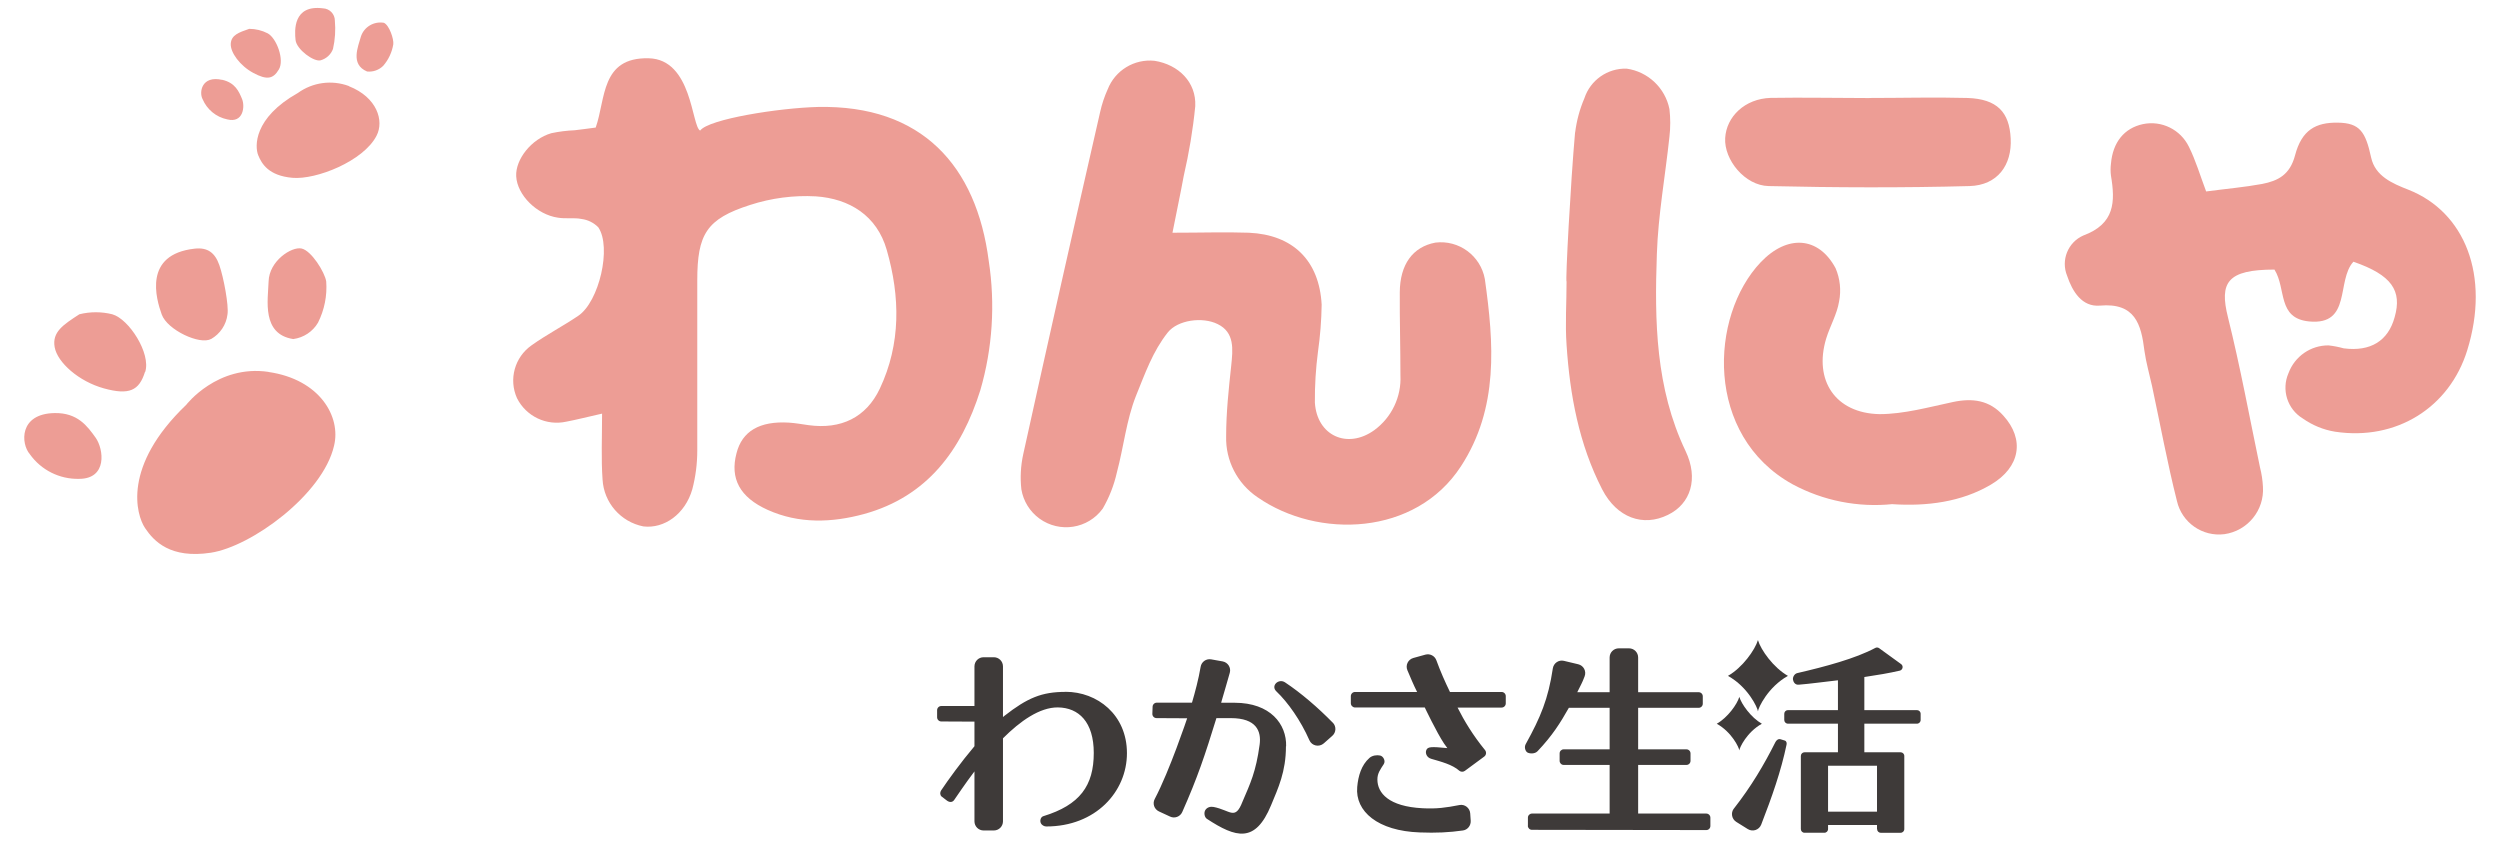 <?xml version="1.0" encoding="UTF-8"?>
<svg xmlns="http://www.w3.org/2000/svg" version="1.1" viewBox="0 0 305.94 103">
  <defs>
    <style>
      .cls-1 {
        fill: #3e3a39;
      }

      .cls-2 {
        fill-rule: evenodd;
      }

      .cls-2, .cls-3 {
        fill: #ed9d95;
      }
    </style>
  </defs>
  <!-- Generator: Adobe Illustrator 28.7.3, SVG Export Plug-In . SVG Version: 1.2.0 Build 164)  -->
  <g>
    <g id="_レイヤー_1" data-name="レイヤー_1">
      <g>
        <g>
          <path class="cls-1" d="M215.13,87.05s0,0,0,0c0,0,0,0,0,0,.04-.43,1.22-2.97,3.67-4.34-1.78-1.01-3.32-3.18-3.67-4.38,0,0,0,.01,0,.02,0,0,0-.01,0-.02-.35,1.19-1.89,3.37-3.67,4.38,2.46,1.37,3.63,3.9,3.67,4.34Z"/>
          <path class="cls-1" d="M212.85,91.83s0,0,0,0c.03-.33.91-2.23,2.76-3.26-1.33-.76-2.49-2.39-2.76-3.29,0,0,0,0,0,.01,0,0,0,0,0-.01-.26.9-1.42,2.53-2.76,3.29,1.85,1.03,2.73,2.93,2.76,3.26,0,0,0,0,0,0Z"/>
          <path class="cls-1" d="M186.98,101.05v-.99c0-.28.23-.5.5-.5h9.5v-5.95h-5.62c-.28,0-.5-.23-.5-.5v-.91c0-.28.23-.5.5-.5h5.62v-5.08h-4.99c-1.06,1.87-2.01,3.39-3.83,5.31-.34.36-.99.31-1.25.15-.24-.15-.43-.66-.17-1.07,1.78-3.23,2.73-5.46,3.29-9.22.1-.64.72-1.07,1.35-.92l1.76.42c.66.16,1.02.85.78,1.48-.37.97-.36.81-.9,1.94h3.96s0-4.25,0-4.25c0-.62.5-1.12,1.12-1.12h1.25c.62,0,1.12.5,1.12,1.12v4.25h7.41c.28,0,.5.23.5.5v.91c0,.28-.23.5-.5.5h-7.41v5.08h5.91c.28,0,.5.23.5.5v.91c0,.28-.23.5-.5.5h-5.91v5.95h8.34c.28,0,.5.23.5.5v1.02c0,.28-.23.51-.51.5l-21.33-.03c-.28,0-.5-.23-.5-.5ZM212.18,98.96c2.13-2.72,3.7-5.38,5.08-8.13.11-.23.36-.46.65-.36l.52.16c.21.08.24.31.2.5-.66,3.19-1.79,6.41-3.1,9.78-.26.66-1.04.92-1.64.55l-1.41-.88c-.56-.35-.7-1.11-.3-1.63ZM229.7,101.46v-.5h-5.99v.5c0,.25-.2.45-.45.45h-2.43c-.25,0-.45-.2-.45-.45v-8.95c0-.25.2-.45.45-.45h4.09v-3.5h-6.12c-.25,0-.45-.2-.45-.45v-.76c0-.25.2-.45.45-.45h6.12v-3.65s0,0,0,0c-1.8.2-3.32.42-4.8.54-.45.04-.65-.33-.7-.6-.06-.29.15-.73.52-.82,3.42-.79,7.12-1.78,9.55-3.08.15-.08.33-.07.47.03l2.69,1.95c.31.22.21.71-.16.8-1.29.3-2.78.55-4.34.78v4.05s6.44,0,6.44,0c.25,0,.45.2.45.45v.76c0,.25-.2.45-.45.45h-6.44v3.5h4.44c.25,0,.45.2.45.45v8.95c0,.25-.2.45-.45.45h-2.43c-.25,0-.45-.2-.45-.45ZM229.7,93.71h-5.99v5.62h5.99v-5.62ZM184.27,85.19v.89c0,.28-.23.51-.51.51h-5.39c.81,1.61,1.88,3.39,3.36,5.2.2.25.16.61-.1.8l-2.36,1.74c-.2.15-.48.15-.67,0-.88-.78-2.26-1.12-3.45-1.47-.59-.17-.74-.72-.61-1.05.17-.43.54-.46,2.58-.26l-.41-.57c-.92-1.39-2.35-4.4-2.35-4.4h-8.54c-.28-.01-.51-.24-.51-.52v-.87c0-.28.23-.51.51-.51h7.6c-.42-.83-.8-1.74-1.19-2.66-.26-.62.08-1.32.73-1.5l1.48-.41c.56-.15,1.14.15,1.34.7.5,1.38,1.07,2.65,1.66,3.87h6.32c.28,0,.51.23.51.51ZM178.59,98.52c-1.64.32-2.78.48-4.5.39-4.14-.21-5.53-1.86-5.53-3.52,0-.76.35-1.21.78-1.88.25-.39-.05-.96-.44-1.05s-.96-.02-1.31.29c-1,.88-1.38,2.22-1.5,3.56-.27,2.98,2.51,5.38,7.65,5.56,1.98.08,3.64,0,5.29-.24.57-.08.98-.6.95-1.18l-.06-.9c-.04-.67-.67-1.17-1.33-1.03ZM130.4,84.67c-2.92,0-4.66.73-7.48,2.93-.06.05-.12.1-.18.15v-6.2c0-.62-.5-1.12-1.12-1.12h-1.25c-.62,0-1.12.5-1.12,1.12v4.85h-4.06c-.28,0-.51.23-.51.51v.87c0,.28.23.51.51.51l4.06.02v3.01c-1.68,1.99-3.23,4.14-4.08,5.41-.15.23-.15.53.04.73l.68.52c.32.23.66.22.87-.07.39-.55,1.28-1.91,2.49-3.51v6.11c0,.62.5,1.12,1.12,1.12h1.25c.62,0,1.12-.5,1.12-1.12v-10.16c2.1-2.1,4.49-3.8,6.72-3.78,2.56.03,4.39,1.79,4.39,5.57,0,4.01-1.7,6.37-6.17,7.74-.34.1-.46.58-.29.89.11.21.4.37.64.37,6.05,0,9.88-4.25,9.88-8.97s-3.64-7.51-7.51-7.51ZM157.37,91.32c0,3.13-.95,5.11-1.82,7.22-1.93,4.68-4.29,4-7.85,1.67-.31-.2-.4-.76-.19-1.09.22-.33.61-.44,1-.37,2.08.41,2.63,1.69,3.54-.64.95-2.22,1.65-3.65,2.1-6.99.22-1.64-.39-3.24-3.53-3.24h-1.76c-1.41,4.58-2.32,7.3-4.18,11.49-.25.57-.93.83-1.49.56l-1.36-.63c-.58-.27-.82-.96-.52-1.52,1.83-3.47,3.97-9.88,3.97-9.88l-3.75-.02c-.28,0-.51-.23-.51-.51l.03-.87c0-.28.23-.51.51-.51h4.31c.39-1.33.8-2.86,1.06-4.39.1-.61.68-1.02,1.29-.91l1.4.25c.64.12,1.05.75.88,1.38-.27,1.01-.72,2.46-.98,3.39-.09.33-.08.29-.08.29h1.66c4.36.01,6.36,2.61,6.29,5.33ZM163.11,88.45c-1.83-1.87-3.91-3.66-5.86-4.95-.78-.51-1.78.42-1.05,1.11,1.41,1.34,2.97,3.55,4.04,5.98.3.69,1.19.88,1.76.38l1.04-.92c.48-.42.51-1.15.07-1.61Z"/>
        </g>
        <g id="_レイヤー_2" data-name="レイヤー_2">
          <g id="_レイヤー_1-2" data-name="レイヤー_1-2">
            <path class="cls-3" d="M73.67,50.62c-1.95.44-3.14.75-4.36.98-2.43.54-4.92-.64-6.04-2.87-1.04-2.3-.29-5.02,1.78-6.47,1.85-1.32,3.85-2.35,5.71-3.61,2.56-1.72,4.11-8.39,2.46-10.83-.55-.56-1.27-.92-2.04-1.02-.92-.19-1.93,0-2.89-.16-2.6-.37-5-2.77-5.12-5.07-.1-2.06,1.85-4.56,4.3-5.27.94-.2,1.9-.32,2.86-.36.8-.09,1.58-.2,2.57-.33,1.24-3.51.61-8.61,6.47-8.48,5.36.11,5.25,8.32,6.31,8.85,1.05-1.42,9.68-2.77,14.4-2.89,12.73-.27,19.42,7.2,20.92,18.85.81,5.28.46,10.68-1.03,15.81-2.3,7.31-6.47,13.01-14.22,15.15-3.92,1.07-7.97,1.23-11.82-.51-3.39-1.53-4.62-3.83-3.8-6.92.68-2.7,2.83-3.97,6.42-3.75.8.05,1.6.2,2.4.31,3.95.54,7.04-.92,8.72-4.47,2.59-5.49,2.49-11.26.85-16.96-1.2-4.22-4.57-6.29-8.68-6.57-2.72-.15-5.45.21-8.04,1.05-5.35,1.71-6.47,3.58-6.47,9.25v20.8c0,1.6-.2,3.2-.61,4.75-.87,3.03-3.43,4.85-5.99,4.54-2.78-.55-4.83-2.91-4.99-5.73-.18-2.52-.06-5.07-.06-8.08Z"/>
            <path class="cls-3" d="M143.47,28.48c3.62,0,6.47-.1,9.36,0,5.39.24,8.62,3.39,8.91,8.81-.03,1.92-.18,3.84-.45,5.74-.27,2.07-.4,4.16-.38,6.24.25,4.05,3.98,5.74,7.27,3.37,2.13-1.56,3.33-4.08,3.2-6.71,0-3.38-.1-6.77-.08-10.17s1.59-5.55,4.35-6.07c2.88-.36,5.54,1.6,6.06,4.46,1.1,7.84,1.73,15.78-2.93,22.92-5.55,8.53-17.51,8.91-24.89,3.78-2.47-1.67-3.92-4.48-3.84-7.45,0-2.89.31-5.77.62-8.64.21-2.01.44-4.08-1.66-5.1-1.85-.92-4.88-.51-6.1,1.02-1.85,2.33-2.77,5.01-3.9,7.78-1.17,2.96-1.5,6.24-2.33,9.35-.35,1.56-.93,3.05-1.73,4.43-1.8,2.48-5.27,3.02-7.75,1.22-1.18-.86-1.97-2.14-2.21-3.58-.16-1.44-.08-2.89.23-4.3,3.08-13.97,6.22-27.93,9.41-41.87.21-.95.52-1.88.92-2.77.91-2.33,3.26-3.76,5.74-3.5,2.94.47,5.12,2.62,4.98,5.55-.28,2.87-.76,5.72-1.41,8.54-.41,2.24-.88,4.4-1.38,6.96Z"/>
            <path class="cls-3" d="M278.36,32.99c-5.81,0-6.78,1.57-5.71,5.84,1.51,6.07,2.64,12.24,3.92,18.37.2.78.32,1.57.36,2.37.19,2.87-1.87,5.4-4.72,5.8-2.68.34-5.19-1.41-5.8-4.04-1.17-4.62-2.05-9.42-3.06-14.13-.31-1.41-.72-2.82-.92-4.25-.4-3.28-1.14-5.93-5.46-5.55-2.19.18-3.36-1.73-4-3.64-.79-1.91.09-4.11,1.98-4.94,3.86-1.43,3.92-4.12,3.38-7.33-.06-.48-.06-.97,0-1.45.22-2.63,1.63-4.36,3.91-4.85,2.29-.48,4.61.67,5.63,2.77.84,1.69,1.38,3.53,2.11,5.47,2.47-.33,4.69-.52,6.86-.92,1.92-.38,3.39-1.1,4.02-3.5.82-3.11,2.54-4.04,5.24-4s3.39,1.13,4.07,4.27c.5,2.27,2.57,3.16,4.54,3.93,6.95,2.73,10.05,10.53,7.22,19.66-2.17,7-8.67,11.1-16.18,9.96-1.42-.23-2.77-.79-3.95-1.62-1.89-1.15-2.63-3.52-1.74-5.55.76-2.05,2.72-3.41,4.9-3.39.63.07,1.24.19,1.85.36,3.3.43,5.45-.92,6.24-3.82.92-3.22-.33-5.15-5.05-6.78-2.11,2.31-.19,7.8-5.41,7.31-3.93-.38-2.78-3.99-4.24-6.33Z"/>
            <path class="cls-3" d="M192.76,16.21c.18-1.44.56-2.85,1.13-4.18.73-2.22,2.83-3.7,5.17-3.63,2.62.37,4.72,2.36,5.24,4.95.13,1.12.13,2.26,0,3.38-.51,4.79-1.38,9.56-1.54,14.36-.29,8.2-.16,16.4,3.51,24.1,1.62,3.39.63,6.47-2.16,7.82-3.04,1.5-6.25.35-8.04-3.12-2.85-5.55-3.95-11.54-4.36-17.68-.18-2.57,0-5.16,0-7.73-.16.02.5-12.19,1.04-18.27Z"/>
            <path class="cls-3" d="M231.61,61.69c-4.23.44-8.49-.41-12.23-2.42-10.8-5.96-10.17-20.59-3.91-27.18,3.27-3.43,7.09-3.14,9.16.73.55,1.28.7,2.7.43,4.07-.25,1.55-1.11,3.01-1.58,4.54-1.54,5.11,1.12,9.14,6.52,9.25,2.99,0,6.01-.85,8.98-1.48,2.4-.51,4.47-.24,6.17,1.65,2.65,2.91,2.1,6.33-1.52,8.46-3.62,2.14-7.87,2.66-12.03,2.39Z"/>
            <path class="cls-3" d="M228.78,11.99c4.01,0,8.04-.11,12.02,0,3.57.13,5.1,1.7,5.26,4.95.17,3.25-1.6,5.73-5.03,5.83-8.19.22-16.4.19-24.59,0-2.92-.06-5.47-3.23-5.32-5.87s2.42-4.82,5.55-4.92c4.06-.07,8.08.02,12.1.02Z"/>
            <path class="cls-2" d="M27.17,9.77c-2.49-.55-2.83,1.51-2.38,2.36.54,1.27,1.66,2.2,3.02,2.48,1.97.5,2.19-1.59,1.81-2.5s-.83-1.99-2.45-2.35ZM42.7,10.53c-2.1-.78-4.44-.46-6.25.85-5.44,3.06-5.28,6.57-4.85,7.62s1.27,2.5,4.18,2.76,8.71-2.04,10.3-5.15c.95-1.82.07-4.7-3.38-6.06v-.03ZM34.12,8.51c.72-1.17-.27-3.84-1.36-4.43-.7-.36-1.48-.55-2.26-.55-1.27.44-2.19.75-2.26,1.81s1.12,2.71,2.77,3.59,2.41.75,3.11-.42ZM39.24,7.38c.7-.2,1.26-.71,1.51-1.39.26-1.14.33-2.3.23-3.46,0-.81-.64-1.48-1.46-1.51-3.67-.47-3.48,2.74-3.35,3.89s2.25,2.7,3.07,2.47ZM46.98,2.79c-1.22-.21-2.42.5-2.81,1.67-.34,1.24-1.33,3.42.75,4.29.73.08,1.46-.18,1.98-.7.65-.75,1.07-1.66,1.23-2.63.08-.63-.49-2.34-1.15-2.63Z"/>
            <path class="cls-2" d="M6.67,50.55c-4.37.08-4.12,3.77-3.02,5.03,1.38,1.95,3.65,3.08,6.03,3.02,3.48,0,3.02-3.64,2.02-5.04s-2.2-3.07-5.04-3.01ZM32.86,45.51c-6.27-.92-10.07,4.03-10.07,4.03-7.84,7.5-6.13,13.45-5.04,15.08s3.11,3.77,8.05,3.02,13.7-7.1,15.08-13.09c.87-3.54-1.72-8.12-8.03-9.03ZM17.77,45.51c.72-2.26-1.99-6.48-4.03-7.05-1.32-.33-2.71-.33-4.03,0-1.95,1.27-3.36,2.16-3.02,4.03s2.95,4.19,6.03,5.04,4.31.28,5.02-2.01h.02ZM25.83,41.49c1.11-.63,1.86-1.75,2.01-3.02.17-1.06-.47-4.52-1-6.03s-1.43-2.19-3.02-2.01c-6.31.7-4.72,6.13-4.03,8.05s4.69,3.75,6.01,3.01h.02ZM35.9,41.49c1.26-.17,2.38-.91,3.02-2.01.78-1.56,1.13-3.3,1-5.04-.17-1.12-1.81-3.77-3.02-4.03s-3.96,1.51-4.03,4.03c-.08,2.29-.87,6.44,3,7.05h.02Z"/>
          </g>
        </g>
      </g>
    </g>
  </g>
</svg>